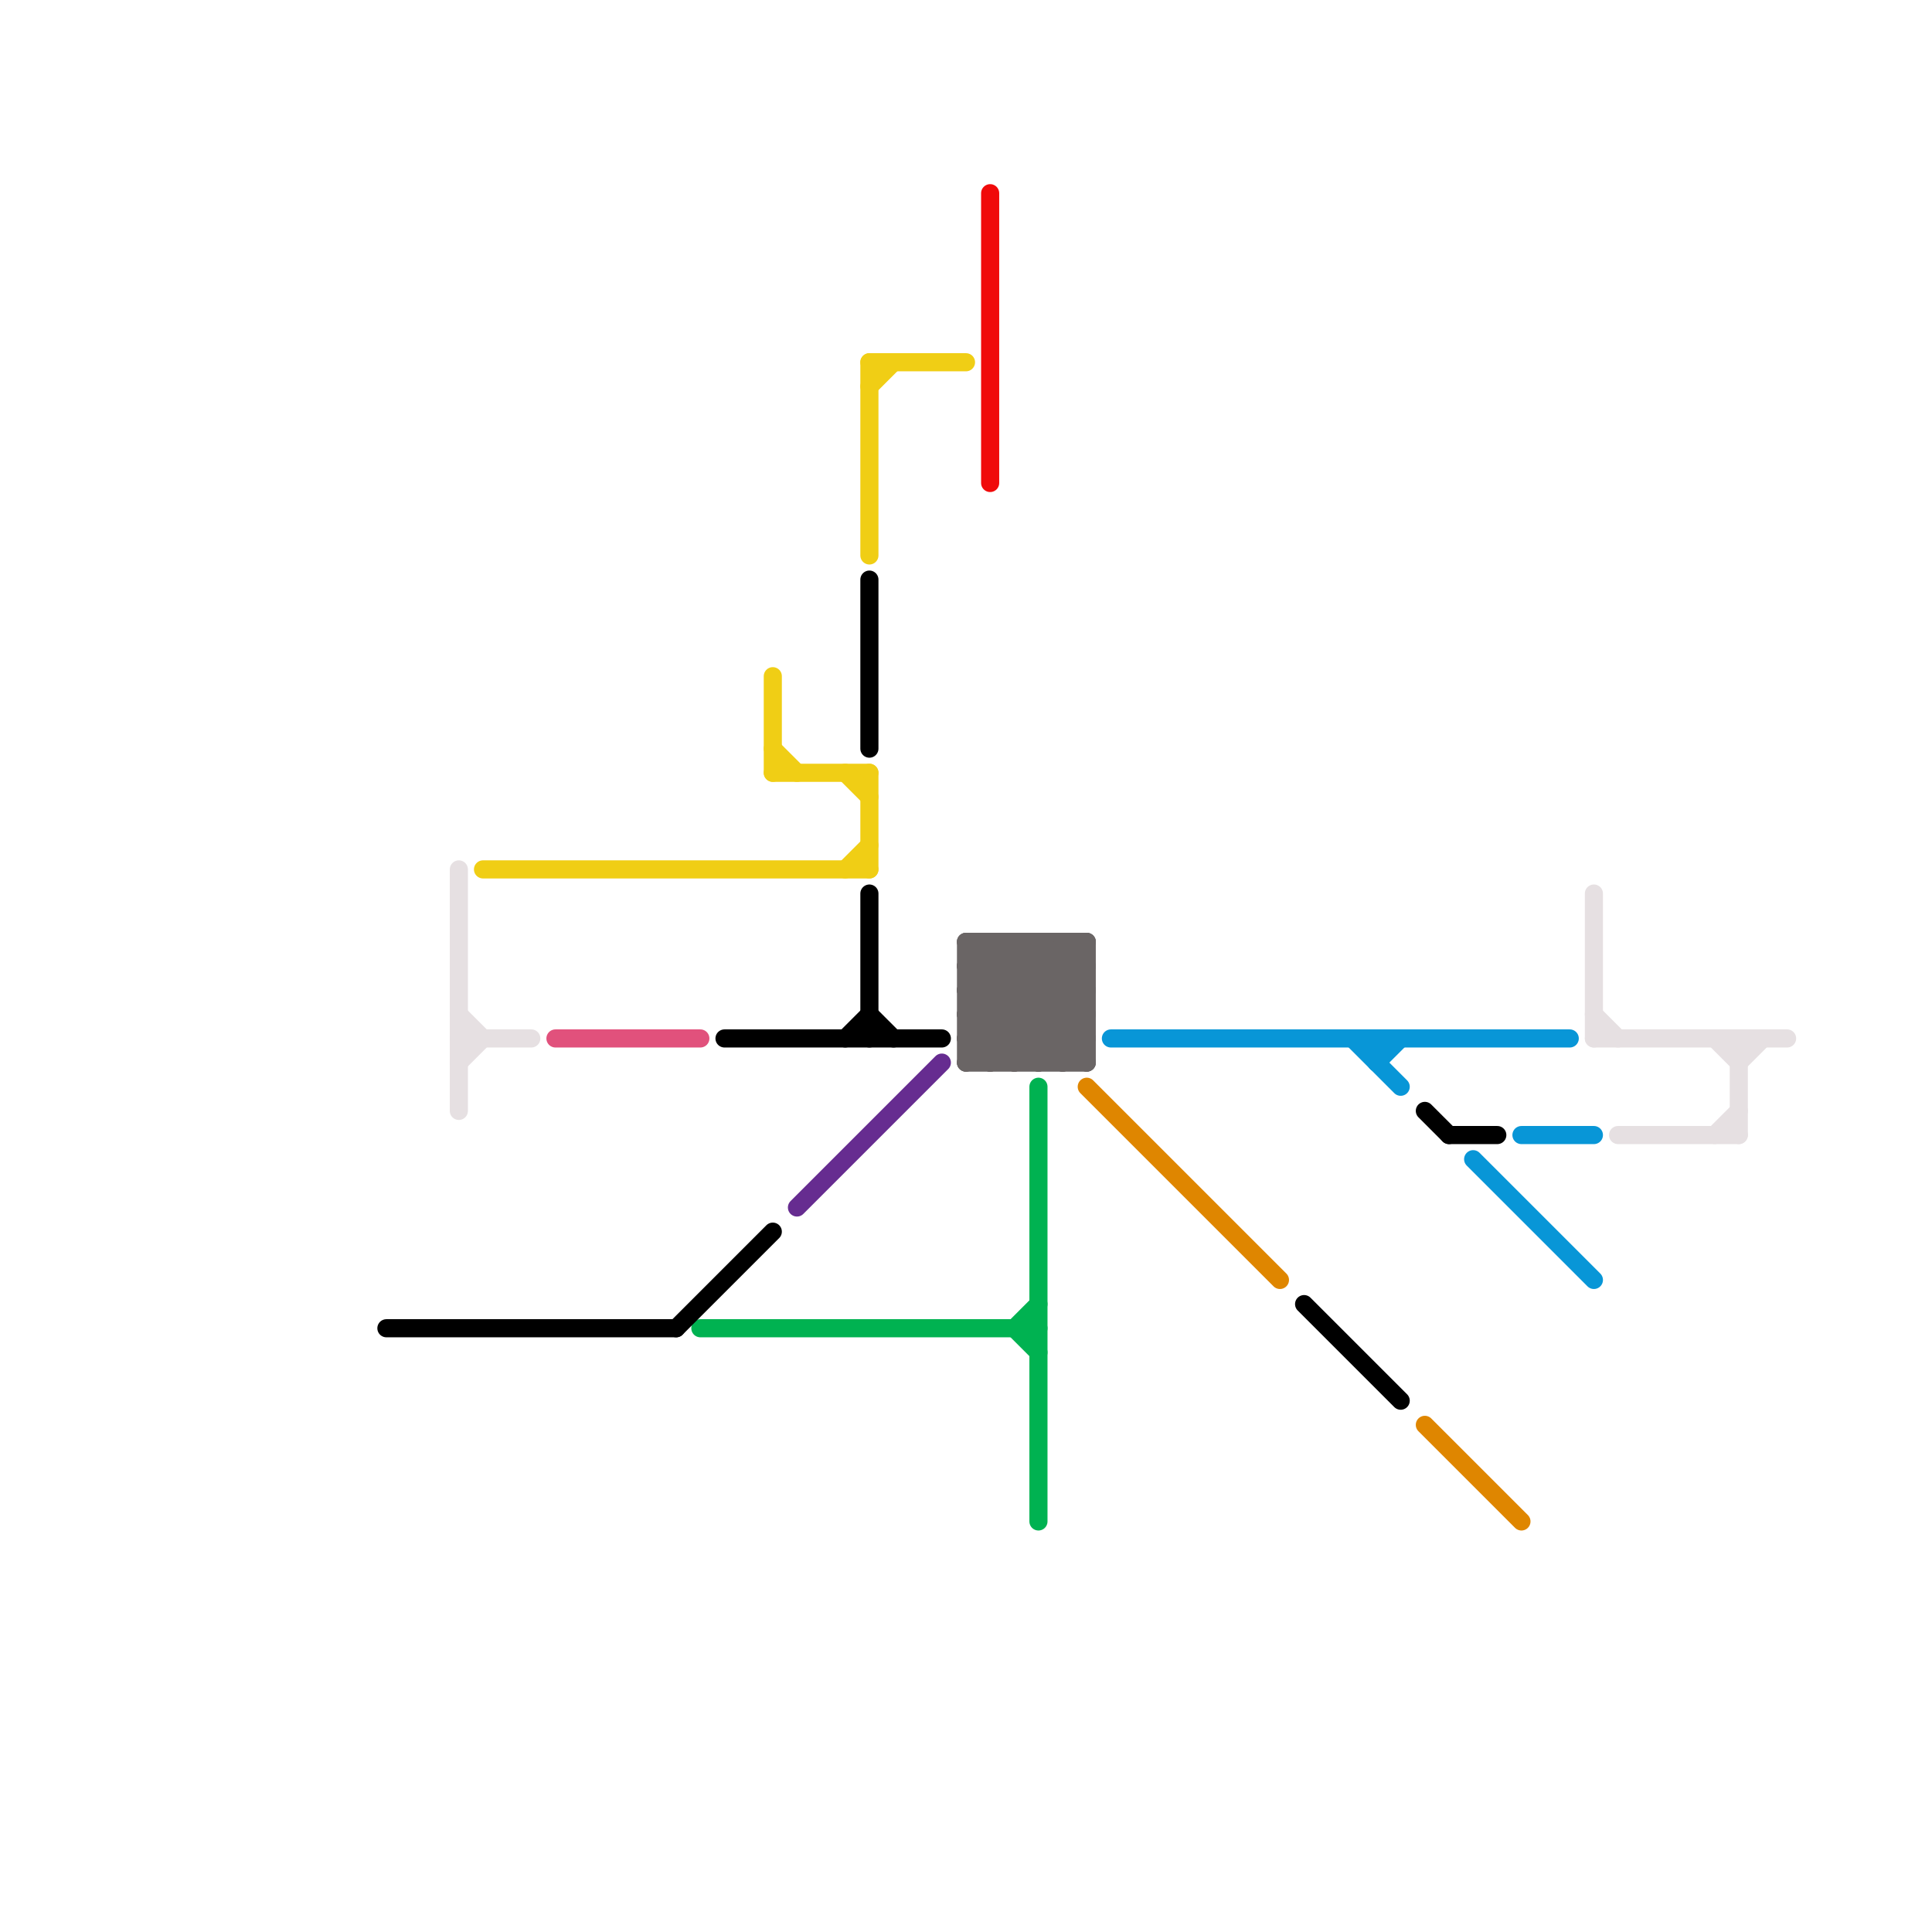 
<svg version="1.1" xmlns="http://www.w3.org/2000/svg" viewBox="0 0 80 80">
<style>text { font: 1px Helvetica; font-weight: 600; white-space: pre; dominant-baseline: central; } line { stroke-width: 0.75; fill: none; stroke-linecap: round; stroke-linejoin: round; } .c0 { stroke: #0896d7 } .c1 { stroke: #df8600 } .c2 { stroke: #00b251 } .c3 { stroke: #662c90 } .c4 { stroke: #f0ce15 } .c5 { stroke: #6a6565 } .c6 { stroke: #f00a0a } .c7 { stroke: #e1517c } .c8 { stroke: #e6e0e2 } .c9 { stroke: #000000 }</style><defs><g id="ct-xf"><circle r="0.5" fill="#fff" stroke="#000" stroke-width="0.2"/></g><g id="ct"><circle r="0.5" fill="#fff" stroke="#000" stroke-width="0.1"/></g></defs><line class="c0" x1="61" y1="48" x2="66" y2="53"/><line class="c0" x1="63" y1="47" x2="66" y2="47"/><line class="c0" x1="46" y1="43" x2="65" y2="43"/><line class="c0" x1="56" y1="43" x2="58" y2="45"/><line class="c0" x1="57" y1="43" x2="57" y2="44"/><line class="c0" x1="57" y1="44" x2="58" y2="43"/><line class="c1" x1="45" y1="45" x2="53" y2="53"/><line class="c1" x1="59" y1="59" x2="63" y2="63"/><line class="c2" x1="42" y1="55" x2="43" y2="54"/><line class="c2" x1="29" y1="55" x2="43" y2="55"/><line class="c2" x1="43" y1="45" x2="43" y2="63"/><line class="c2" x1="42" y1="55" x2="43" y2="56"/><line class="c3" x1="33" y1="50" x2="39" y2="44"/><line class="c4" x1="32" y1="32" x2="36" y2="32"/><line class="c4" x1="36" y1="15" x2="40" y2="15"/><line class="c4" x1="36" y1="32" x2="36" y2="36"/><line class="c4" x1="32" y1="31" x2="33" y2="32"/><line class="c4" x1="35" y1="36" x2="36" y2="35"/><line class="c4" x1="35" y1="32" x2="36" y2="33"/><line class="c4" x1="20" y1="36" x2="36" y2="36"/><line class="c4" x1="36" y1="15" x2="36" y2="23"/><line class="c4" x1="36" y1="16" x2="37" y2="15"/><line class="c4" x1="32" y1="28" x2="32" y2="32"/><line class="c5" x1="40" y1="43" x2="45" y2="43"/><line class="c5" x1="43" y1="39" x2="43" y2="44"/><line class="c5" x1="43" y1="39" x2="45" y2="41"/><line class="c5" x1="43" y1="44" x2="45" y2="42"/><line class="c5" x1="44" y1="39" x2="44" y2="44"/><line class="c5" x1="40" y1="40" x2="45" y2="40"/><line class="c5" x1="42" y1="39" x2="45" y2="42"/><line class="c5" x1="44" y1="44" x2="45" y2="43"/><line class="c5" x1="40" y1="41" x2="45" y2="41"/><line class="c5" x1="41" y1="39" x2="45" y2="43"/><line class="c5" x1="40" y1="44" x2="45" y2="39"/><line class="c5" x1="40" y1="40" x2="44" y2="44"/><line class="c5" x1="45" y1="39" x2="45" y2="44"/><line class="c5" x1="40" y1="42" x2="42" y2="44"/><line class="c5" x1="40" y1="40" x2="41" y2="39"/><line class="c5" x1="40" y1="43" x2="41" y2="44"/><line class="c5" x1="40" y1="39" x2="45" y2="39"/><line class="c5" x1="40" y1="42" x2="43" y2="39"/><line class="c5" x1="40" y1="44" x2="45" y2="44"/><line class="c5" x1="41" y1="39" x2="41" y2="44"/><line class="c5" x1="40" y1="43" x2="44" y2="39"/><line class="c5" x1="40" y1="42" x2="45" y2="42"/><line class="c5" x1="42" y1="39" x2="42" y2="44"/><line class="c5" x1="44" y1="39" x2="45" y2="40"/><line class="c5" x1="41" y1="44" x2="45" y2="40"/><line class="c5" x1="40" y1="39" x2="45" y2="44"/><line class="c5" x1="42" y1="44" x2="45" y2="41"/><line class="c5" x1="40" y1="41" x2="42" y2="39"/><line class="c5" x1="40" y1="41" x2="43" y2="44"/><line class="c5" x1="40" y1="39" x2="40" y2="44"/><line class="c6" x1="41" y1="8" x2="41" y2="20"/><line class="c7" x1="23" y1="43" x2="29" y2="43"/><line class="c8" x1="67" y1="47" x2="72" y2="47"/><line class="c8" x1="19" y1="42" x2="20" y2="43"/><line class="c8" x1="19" y1="43" x2="22" y2="43"/><line class="c8" x1="72" y1="43" x2="72" y2="47"/><line class="c8" x1="72" y1="44" x2="73" y2="43"/><line class="c8" x1="66" y1="43" x2="74" y2="43"/><line class="c8" x1="19" y1="44" x2="20" y2="43"/><line class="c8" x1="71" y1="47" x2="72" y2="46"/><line class="c8" x1="66" y1="42" x2="67" y2="43"/><line class="c8" x1="66" y1="37" x2="66" y2="43"/><line class="c8" x1="71" y1="43" x2="72" y2="44"/><line class="c8" x1="19" y1="36" x2="19" y2="46"/><line class="c9" x1="36" y1="24" x2="36" y2="31"/><line class="c9" x1="28" y1="55" x2="32" y2="51"/><line class="c9" x1="36" y1="37" x2="36" y2="43"/><line class="c9" x1="54" y1="54" x2="58" y2="58"/><line class="c9" x1="36" y1="42" x2="37" y2="43"/><line class="c9" x1="30" y1="43" x2="39" y2="43"/><line class="c9" x1="35" y1="43" x2="36" y2="42"/><line class="c9" x1="59" y1="46" x2="60" y2="47"/><line class="c9" x1="16" y1="55" x2="28" y2="55"/><line class="c9" x1="60" y1="47" x2="62" y2="47"/>
</svg>
